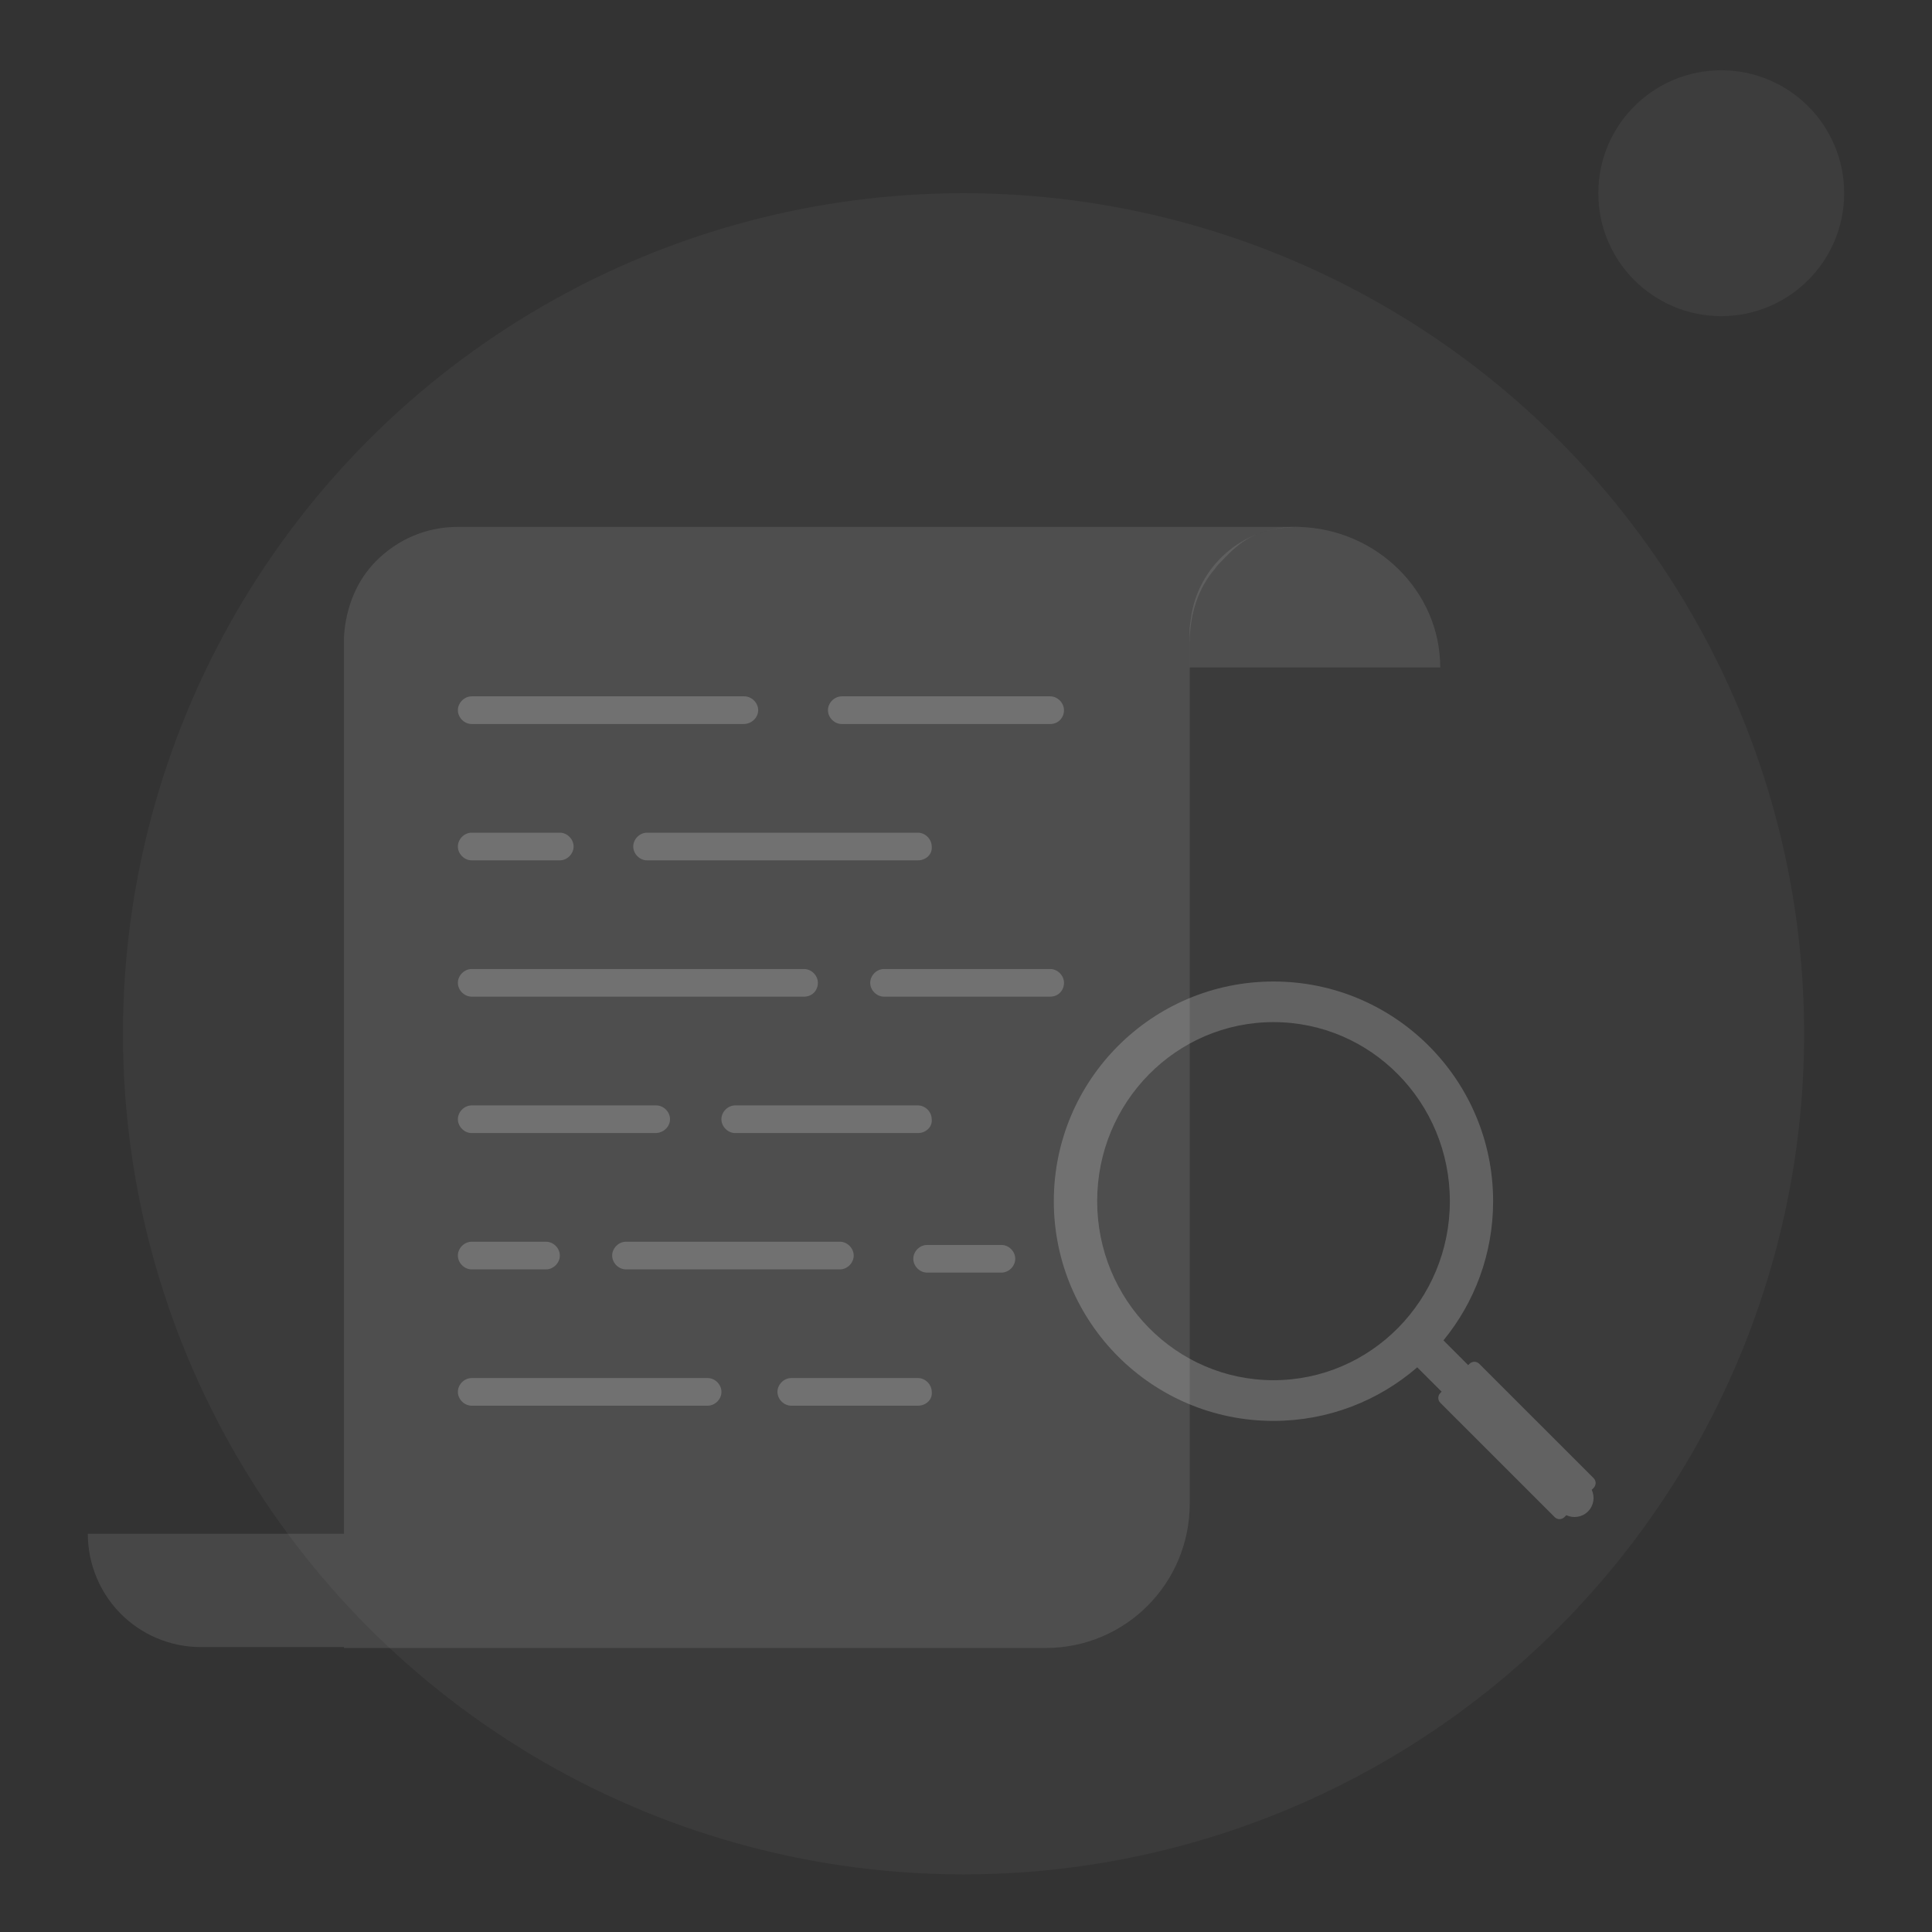 <svg width="110" height="110" viewBox="0 0 110 110" fill="none" xmlns="http://www.w3.org/2000/svg">
<rect x="0" y="0" width="110" height="110" fill="#333333" stroke="none"/>
<g id="&#240;&#159;&#159;&#162; Icon_&#231;&#169;&#186;&#231;&#138;&#182;&#230;&#128;&#129;">
<g id="Group 36834">
<circle id="Ellipse 2" cx="54.86" cy="58.86" r="47.86" fill="white" fill-opacity="0.04"/>
<g id="File 2 1">
<path id="Vector" d="M67.731 38V35.772L67.804 35.219C68.203 32.232 70.751 30 73.766 30C73.818 30 73.871 30 73.923 30C78.381 30.102 82 33.669 82 38H72.559" fill="white" fill-opacity="0.1"/>
<g id="Group 36830">
<path id="Vector_2" d="M59.793 41.222H47.925C47.507 41.222 47.141 40.855 47.141 40.435C47.141 40.016 47.507 39.648 47.925 39.648H59.793C60.212 39.648 60.578 40.016 60.578 40.435C60.578 40.855 60.264 41.222 59.793 41.222Z" fill="white" fill-opacity="0.2"/>
<path id="Vector_3" d="M42.331 41.222H26.855C26.436 41.222 26.07 40.855 26.07 40.435C26.07 40.016 26.436 39.648 26.855 39.648H42.383C42.801 39.648 43.167 40.016 43.167 40.435C43.167 40.855 42.801 41.222 42.331 41.222Z" fill="white" fill-opacity="0.2"/>
<path id="Vector_4" d="M52.263 48.984H36.839C36.421 48.984 36.055 48.617 36.055 48.197C36.055 47.777 36.421 47.41 36.839 47.41H52.263C52.681 47.41 53.047 47.777 53.047 48.197C53.099 48.617 52.733 48.984 52.263 48.984Z" fill="white" fill-opacity="0.2"/>
<path id="Vector_5" d="M31.874 48.984H26.855C26.436 48.984 26.07 48.617 26.07 48.197C26.07 47.777 26.436 47.41 26.855 47.41H31.874C32.292 47.41 32.658 47.777 32.658 48.197C32.658 48.617 32.292 48.984 31.874 48.984Z" fill="white" fill-opacity="0.2"/>
<path id="Vector_6" d="M59.794 56.745H50.331C49.913 56.745 49.547 56.378 49.547 55.959C49.547 55.539 49.913 55.172 50.331 55.172H59.794C60.213 55.172 60.579 55.539 60.579 55.959C60.579 56.378 60.265 56.745 59.794 56.745Z" fill="white" fill-opacity="0.2"/>
<path id="Vector_7" d="M45.781 56.745H26.855C26.436 56.745 26.07 56.378 26.07 55.959C26.07 55.539 26.436 55.172 26.855 55.172H45.781C46.2 55.172 46.566 55.539 46.566 55.959C46.566 56.378 46.252 56.745 45.781 56.745Z" fill="white" fill-opacity="0.2"/>
<path id="Vector_8" d="M52.263 64.511H41.858C41.44 64.511 41.074 64.144 41.074 63.724C41.074 63.305 41.44 62.938 41.858 62.938H52.263C52.681 62.938 53.047 63.305 53.047 63.724C53.099 64.144 52.733 64.511 52.263 64.511Z" fill="white" fill-opacity="0.2"/>
<path id="Vector_9" d="M37.311 64.511H26.855C26.436 64.511 26.07 64.144 26.07 63.724C26.07 63.305 26.436 62.938 26.855 62.938H37.364C37.782 62.938 38.148 63.305 38.148 63.724C38.148 64.144 37.782 64.511 37.311 64.511Z" fill="white" fill-opacity="0.2"/>
<path id="Vector_10" d="M47.822 72.273H35.64C35.221 72.273 34.855 71.906 34.855 71.486C34.855 71.066 35.221 70.699 35.64 70.699H47.822C48.24 70.699 48.606 71.066 48.606 71.486C48.606 71.906 48.24 72.273 47.822 72.273Z" fill="white" fill-opacity="0.2"/>
<path id="Vector_11" d="M31.09 72.273H26.855C26.436 72.273 26.07 71.906 26.07 71.486C26.07 71.066 26.436 70.699 26.855 70.699H31.09C31.508 70.699 31.874 71.066 31.874 71.486C31.874 71.906 31.508 72.273 31.09 72.273Z" fill="white" fill-opacity="0.2"/>
<path id="Vector_12" d="M57.019 72.456H52.784C52.366 72.456 52 72.089 52 71.669C52 71.25 52.366 70.883 52.784 70.883H57.019C57.438 70.883 57.803 71.25 57.803 71.669C57.803 72.089 57.438 72.456 57.019 72.456Z" fill="white" fill-opacity="0.2"/>
<path id="Vector_13" d="M52.265 80.034H45.05C44.632 80.034 44.266 79.667 44.266 79.248C44.266 78.828 44.632 78.461 45.05 78.461H52.265C52.683 78.461 53.049 78.828 53.049 79.248C53.102 79.667 52.736 80.034 52.265 80.034Z" fill="white" fill-opacity="0.2"/>
<path id="Vector_14" d="M40.291 80.034H26.855C26.436 80.034 26.07 79.667 26.07 79.248C26.07 78.828 26.436 78.461 26.855 78.461H40.291C40.71 78.461 41.076 78.828 41.076 79.248C41.076 79.667 40.71 80.034 40.291 80.034Z" fill="white" fill-opacity="0.2"/>
</g>
<path id="Union" fill-rule="evenodd" clip-rule="evenodd" d="M69.5 32C70.598 30.846 71.5 30 74.118 30H73.909H66.275H26.069C24.239 30 22.618 30.734 21.416 31.941C20.318 33.042 19.691 34.563 19.586 36.241V87.326H5C5 89.109 5.732 90.735 6.882 91.889C8.032 93.043 9.653 93.777 11.431 93.777H19.586V93.83H59.531C64.079 93.83 67.739 90.158 67.739 85.595V36.608C67.739 34.983 68.193 33.521 69.186 32.367C69.291 32.21 69.395 32.105 69.5 32Z" fill="white" fill-opacity="0.1"/>
</g>
<g id="Group 794">
<path id="Union_2" fill-rule="evenodd" clip-rule="evenodd" d="M60 68.392C60 61.482 65.599 55.883 72.509 55.883C79.413 55.883 85.012 61.482 85.012 68.392C85.012 71.399 83.951 74.158 82.184 76.315L83.592 77.725L83.669 77.649C83.82 77.497 84.065 77.497 84.222 77.649L90.735 84.161C90.886 84.313 90.886 84.558 90.735 84.715L90.626 84.823C90.817 85.226 90.746 85.723 90.413 86.056C90.081 86.388 89.583 86.459 89.181 86.269L89.07 86.379C88.913 86.531 88.668 86.531 88.517 86.379L82.004 79.867C81.853 79.715 81.853 79.47 82.004 79.313L82.081 79.237L80.692 77.849C78.498 79.75 75.635 80.9 72.504 80.9C65.599 80.9 60 75.296 60 68.392ZM62.468 68.386C62.468 74.017 66.962 78.583 72.509 78.583C78.051 78.583 82.549 74.022 82.549 68.392C82.549 62.761 78.056 58.195 72.509 58.195C66.962 58.195 62.468 62.756 62.468 68.386Z" fill="white" fill-opacity="0.2"/>
</g>
<circle id="Ellipse 611" opacity="0.5" cx="98" cy="11" r="7" fill="white" fill-opacity="0.1"/>
</g>
</g>
</svg>
